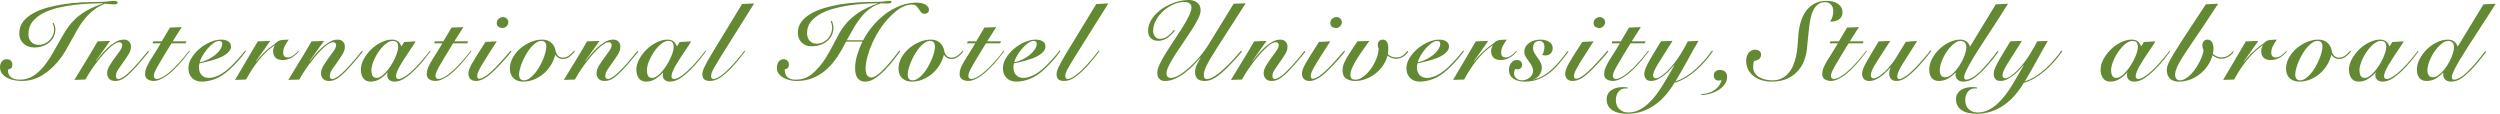 <?xml version="1.0" encoding="utf-8"?>
<!-- Generator: Adobe Illustrator 16.0.4, SVG Export Plug-In . SVG Version: 6.00 Build 0)  -->
<!DOCTYPE svg PUBLIC "-//W3C//DTD SVG 1.1//EN" "http://www.w3.org/Graphics/SVG/1.1/DTD/svg11.dtd">
<svg version="1.1" id="レイヤー_1" xmlns="http://www.w3.org/2000/svg" xmlns:xlink="http://www.w3.org/1999/xlink" x="0px"
	 y="0px" width="438px" height="20px" viewBox="0 0 438 20" enable-background="new 0 0 438 20" xml:space="preserve">
<g>
	<path fill="#648933" d="M9.394,4.006c0.076,0.154,0.146,0.327,0.21,0.518c0.063,0.19,0.096,0.396,0.096,0.612
		c0,0.499-0.102,0.946-0.307,1.343C9.188,6.876,8.917,7.211,8.579,7.485C8.241,7.76,7.847,7.969,7.399,8.108
		C6.952,8.25,6.486,8.319,6.001,8.319c-0.371,0-0.716-0.057-1.036-0.172C4.646,8.033,4.368,7.868,4.131,7.648
		c-0.236-0.216-0.422-0.48-0.555-0.786C3.441,6.557,3.375,6.211,3.375,5.828c0-0.779,0.223-1.458,0.671-2.033
		c0.446-0.575,1.04-1.066,1.782-1.476c0.74-0.408,1.584-0.741,2.53-0.996c0.945-0.256,1.918-0.458,2.915-0.604
		c0.997-0.147,1.977-0.246,2.942-0.297c0.965-0.05,1.831-0.077,2.598-0.077c0.869,0,1.555-0.032,2.06-0.095
		c0.505-0.064,0.892-0.097,1.161-0.097c0.141,0,0.271,0.026,0.392,0.076c0.122,0.053,0.184,0.128,0.184,0.23
		c0,0.117-0.068,0.195-0.203,0.24c-0.133,0.045-0.277,0.068-0.431,0.068c-0.038,0-0.117-0.004-0.24-0.01
		c-0.121-0.007-0.264-0.016-0.43-0.028c-0.167-0.014-0.333-0.026-0.5-0.04c-0.167-0.012-0.306-0.024-0.421-0.038
		c-0.806,0.333-1.495,0.731-2.071,1.198c-0.574,0.465-1.085,0.978-1.533,1.533c-0.448,0.556-0.848,1.142-1.199,1.754
		c-0.352,0.614-0.699,1.24-1.045,1.881c-0.344,0.638-0.705,1.277-1.082,1.916c-0.378,0.639-0.815,1.26-1.314,1.858
		c-0.83,0.999-1.772,1.812-2.828,2.445c-1.054,0.635-2.227,0.95-3.517,0.95c-0.371,0-0.776-0.039-1.218-0.115
		c-0.44-0.075-0.852-0.209-1.236-0.394c-0.384-0.185-0.702-0.435-0.958-0.747C0.129,12.618,0,12.226,0,11.751
		c0-0.356,0.103-0.677,0.307-0.96c0.206-0.278,0.498-0.42,0.882-0.42c0.293,0,0.53,0.086,0.709,0.259
		c0.179,0.173,0.269,0.399,0.269,0.68c0,0.256-0.058,0.452-0.172,0.585c-0.115,0.136-0.321,0.233-0.614,0.3
		c0,0.611,0.185,1.058,0.556,1.34c0.371,0.281,0.875,0.422,1.514,0.422c0.882,0,1.666-0.214,2.349-0.643
		c0.683-0.428,1.306-0.992,1.869-1.689c0.562-0.695,1.095-1.483,1.601-2.365c0.504-0.881,1.012-1.776,1.524-2.684
		c0.383-0.677,0.776-1.298,1.179-1.861c0.403-0.561,0.872-1.083,1.408-1.57c0.538-0.485,1.18-0.937,1.928-1.351
		c0.747-0.415,1.658-0.809,2.731-1.18V0.576c-0.574,0-1.297,0.015-2.167,0.046c-0.869,0.032-1.785,0.107-2.75,0.222
		c-0.965,0.114-1.934,0.283-2.904,0.508c-0.972,0.225-1.844,0.533-2.616,0.93c-0.773,0.396-1.403,0.895-1.89,1.494
		C5.228,4.376,4.984,5.112,4.984,5.981c0,0.576,0.163,1.033,0.489,1.371c0.326,0.34,0.77,0.508,1.333,0.508
		c0.332,0,0.658-0.068,0.977-0.201c0.32-0.135,0.604-0.323,0.854-0.565c0.25-0.243,0.45-0.531,0.604-0.862
		C9.394,5.898,9.47,5.535,9.47,5.137c0-0.19-0.026-0.38-0.076-0.563C9.343,4.387,9.278,4.211,9.202,4.046L9.394,4.006z"/>
	<path fill="#648933" d="M16.83,10.699c0.181-0.231,0.438-0.558,0.778-0.979c0.337-0.422,0.725-0.836,1.159-1.246
		c0.435-0.41,0.902-0.768,1.4-1.074c0.497-0.306,0.997-0.459,1.494-0.459c0.422,0,0.743,0.118,0.959,0.355
		c0.217,0.235,0.326,0.526,0.326,0.87c0,0.437-0.138,0.881-0.412,1.336c-0.275,0.452-0.578,0.904-0.911,1.359
		c-0.333,0.455-0.636,0.887-0.911,1.305c-0.275,0.414-0.413,0.801-0.413,1.159c0,0.151,0.039,0.276,0.116,0.374
		c0.076,0.097,0.204,0.145,0.384,0.145c0.178,0,0.475-0.137,0.891-0.414c0.416-0.274,0.975-0.781,1.678-1.523
		c0.549-0.587,1.054-1.16,1.514-1.715c0.46-0.556,0.805-0.974,1.036-1.256l0.192,0.095c-0.333,0.396-0.742,0.889-1.228,1.476
		c-0.485,0.587-1.002,1.169-1.553,1.746c-0.664,0.702-1.229,1.201-1.697,1.495c-0.466,0.294-0.948,0.441-1.446,0.441
		c-0.486,0-0.843-0.134-1.072-0.402c-0.231-0.271-0.347-0.577-0.347-0.922c0-0.434,0.137-0.88,0.412-1.343
		c0.276-0.459,0.579-0.907,0.911-1.35c0.332-0.44,0.635-0.86,0.911-1.255c0.273-0.396,0.412-0.742,0.412-1.035
		c0-0.142-0.046-0.256-0.134-0.346c-0.09-0.088-0.225-0.134-0.403-0.134c-0.256,0-0.556,0.119-0.9,0.355
		c-0.344,0.236-0.71,0.542-1.093,0.919C18.5,9.052,18.109,9.48,17.713,9.96c-0.395,0.478-0.77,0.959-1.121,1.438
		c-0.352,0.478-0.669,0.942-0.949,1.389c-0.282,0.446-0.504,0.832-0.671,1.148l-1.936,0.061c0.677-1.127,1.358-2.242,2.041-3.347
		c0.684-1.104,1.358-2.24,2.023-3.403l2.186-0.077l-2.493,3.49L16.83,10.699z"/>
	<path fill="#648933" d="M26.722,7.59l0.135-0.345h1.476l1.438-2.416l2.07-0.076L30.25,7.246h2.435L32.513,7.59H30.04
		c-0.576,0.947-1.061,1.743-1.458,2.388c-0.397,0.644-0.713,1.181-0.949,1.611c-0.238,0.428-0.41,0.767-0.518,1.024
		c-0.109,0.255-0.164,0.478-0.164,0.671c0,0.166,0.045,0.301,0.134,0.402c0.09,0.103,0.218,0.154,0.384,0.154
		c0.319,0,0.741-0.164,1.266-0.488c0.523-0.328,1.086-0.779,1.686-1.353c0.41-0.409,0.856-0.889,1.343-1.439
		c0.485-0.548,0.938-1.104,1.361-1.666l0.114,0.095c-0.293,0.384-0.664,0.852-1.111,1.401c-0.449,0.548-0.94,1.091-1.477,1.627
		c-0.295,0.295-0.598,0.573-0.911,0.836c-0.313,0.263-0.629,0.491-0.948,0.688c-0.32,0.199-0.633,0.355-0.94,0.469
		c-0.307,0.117-0.607,0.175-0.902,0.175c-0.409,0-0.766-0.095-1.073-0.28c-0.307-0.183-0.459-0.509-0.459-0.966
		c0-0.332,0.069-0.674,0.21-1.025c0.141-0.353,0.335-0.739,0.584-1.161c0.25-0.421,0.541-0.888,0.872-1.398
		c0.333-0.511,0.69-1.1,1.074-1.765H26.722z"/>
	<path fill="#648933" d="M43.094,8.97c-0.396,0.538-0.821,1.068-1.274,1.591c-0.455,0.524-0.994,1.074-1.621,1.651
		c-0.881,0.792-1.728,1.338-2.54,1.638c-0.812,0.302-1.575,0.45-2.291,0.45c-0.729,0-1.304-0.219-1.725-0.65
		c-0.423-0.436-0.633-0.999-0.633-1.69c0-0.61,0.185-1.218,0.556-1.819c0.371-0.6,0.837-1.138,1.399-1.61
		c0.563-0.472,1.178-0.856,1.851-1.15c0.671-0.293,1.306-0.44,1.906-0.44c0.551,0,0.978,0.105,1.285,0.316
		c0.308,0.21,0.461,0.508,0.461,0.891c0,0.308-0.105,0.588-0.318,0.843c-0.209,0.256-0.481,0.485-0.814,0.69
		c-0.333,0.204-0.706,0.383-1.121,0.538c-0.417,0.152-0.828,0.286-1.237,0.404c-0.41,0.114-0.793,0.21-1.151,0.284
		c-0.357,0.078-0.65,0.143-0.881,0.193c-0.064,0.255-0.096,0.485-0.096,0.69c0,0.551,0.154,0.997,0.46,1.34
		c0.308,0.345,0.734,0.521,1.285,0.521c0.535,0,1.127-0.162,1.772-0.481c0.646-0.317,1.294-0.787,1.947-1.399
		c0.498-0.473,0.977-0.967,1.437-1.486c0.461-0.517,0.863-0.999,1.207-1.445L43.094,8.97z M38.935,7.668
		c0-0.179-0.049-0.307-0.145-0.384c-0.095-0.077-0.22-0.116-0.374-0.116c-0.319,0-0.664,0.135-1.035,0.404
		c-0.37,0.268-0.719,0.598-1.045,0.986c-0.325,0.389-0.613,0.798-0.862,1.227c-0.25,0.429-0.413,0.805-0.488,1.121
		c0.523-0.1,1.021-0.271,1.494-0.506c0.474-0.237,0.893-0.506,1.258-0.805c0.364-0.301,0.655-0.621,0.871-0.959
		C38.825,8.297,38.935,7.975,38.935,7.668z"/>
	<path fill="#648933" d="M41.177,13.996c0.652-1.127,1.314-2.245,1.984-3.357c0.671-1.113,1.339-2.244,2.003-3.394l2.185-0.077
		l-2.529,3.568l0.038,0.038c0.485-0.601,0.917-1.083,1.293-1.449c0.378-0.363,0.707-0.661,0.987-0.891
		c0.281-0.229,0.519-0.406,0.71-0.526c0.191-0.122,0.331-0.228,0.421-0.318c0.139-0.14,0.271-0.251,0.393-0.334
		c0.121-0.083,0.264-0.148,0.432-0.191c0.165-0.047,0.367-0.075,0.603-0.087c0.236-0.013,0.534-0.026,0.892-0.039
		c-0.243,0.344-0.466,0.706-0.671,1.083C49.713,8.4,49.612,8.807,49.612,9.24c0,0.55,0.275,0.824,0.825,0.824
		c0.179,0,0.354-0.04,0.527-0.116c0.172-0.075,0.335-0.172,0.488-0.288c0.154-0.114,0.3-0.238,0.441-0.372s0.269-0.26,0.383-0.375
		l0.077,0.097c-0.357,0.447-0.78,0.811-1.265,1.091c-0.486,0.282-1.015,0.421-1.591,0.421c-0.512,0-0.915-0.131-1.208-0.399
		c-0.293-0.271-0.439-0.666-0.439-1.19c0-0.332,0.096-0.645,0.287-0.939l-0.038-0.039c-0.538,0.359-1.049,0.773-1.535,1.246
		c-0.485,0.474-0.936,0.972-1.351,1.498c-0.415,0.523-0.798,1.063-1.151,1.619c-0.351,0.555-0.667,1.095-0.948,1.618L41.177,13.996z
		"/>
	<path fill="#648933" d="M54.309,10.699c0.179-0.231,0.438-0.558,0.776-0.979c0.339-0.422,0.726-0.836,1.158-1.246
		c0.435-0.41,0.902-0.768,1.401-1.074c0.498-0.306,0.997-0.459,1.495-0.459c0.421,0,0.74,0.118,0.958,0.355
		c0.218,0.235,0.326,0.526,0.326,0.87c0,0.437-0.137,0.881-0.412,1.336c-0.276,0.452-0.579,0.904-0.911,1.359
		c-0.333,0.455-0.636,0.887-0.912,1.305c-0.273,0.414-0.411,0.801-0.411,1.159c0,0.151,0.038,0.276,0.114,0.374
		c0.077,0.097,0.205,0.145,0.384,0.145c0.179,0,0.475-0.137,0.891-0.414c0.415-0.274,0.974-0.781,1.677-1.523
		c0.549-0.587,1.054-1.16,1.516-1.715c0.459-0.556,0.805-0.974,1.034-1.256l0.191,0.095c-0.332,0.396-0.742,0.889-1.226,1.476
		c-0.486,0.587-1.004,1.169-1.554,1.746c-0.665,0.702-1.23,1.201-1.697,1.495c-0.466,0.294-0.947,0.441-1.447,0.441
		c-0.485,0-0.844-0.134-1.073-0.402c-0.231-0.271-0.347-0.577-0.347-0.922c0-0.434,0.139-0.88,0.414-1.343
		c0.274-0.459,0.578-0.907,0.91-1.35c0.332-0.44,0.636-0.86,0.911-1.255c0.274-0.396,0.413-0.742,0.413-1.035
		c0-0.142-0.045-0.256-0.135-0.346c-0.09-0.088-0.224-0.134-0.402-0.134c-0.256,0-0.557,0.119-0.901,0.355
		c-0.345,0.236-0.709,0.542-1.093,0.919c-0.382,0.378-0.773,0.807-1.168,1.287c-0.397,0.478-0.771,0.959-1.123,1.438
		c-0.351,0.478-0.666,0.942-0.948,1.389c-0.283,0.446-0.505,0.832-0.671,1.148l-1.937,0.061c0.678-1.127,1.358-2.242,2.042-3.347
		c0.683-1.104,1.356-2.24,2.021-3.403l2.186-0.077l-2.491,3.49L54.309,10.699z"/>
	<path fill="#648933" d="M70.812,7.361l1.995-0.116c-0.115,0.232-0.281,0.509-0.499,0.835c-0.217,0.324-0.454,0.675-0.708,1.052
		c-0.256,0.378-0.514,0.769-0.777,1.171c-0.262,0.401-0.502,0.792-0.718,1.17c-0.219,0.376-0.394,0.728-0.528,1.056
		c-0.134,0.324-0.2,0.6-0.2,0.831c0,0.32,0.159,0.48,0.479,0.48c0.307,0,0.722-0.18,1.246-0.539c0.523-0.356,1.074-0.83,1.648-1.417
		c0.243-0.243,0.489-0.506,0.738-0.786c0.25-0.28,0.49-0.56,0.717-0.834c0.232-0.274,0.442-0.531,0.634-0.765
		c0.191-0.237,0.345-0.435,0.458-0.586l0.137,0.076c-0.334,0.447-0.717,0.942-1.152,1.486c-0.435,0.541-0.958,1.119-1.571,1.736
		c-0.613,0.611-1.217,1.111-1.811,1.504c-0.595,0.387-1.186,0.584-1.774,0.584c-0.41,0-0.725-0.104-0.95-0.316
		c-0.224-0.21-0.335-0.471-0.335-0.777c0-0.099,0.005-0.197,0.02-0.287c0.012-0.089,0.032-0.159,0.057-0.209H67.88
		c-0.397,0.447-0.843,0.823-1.341,1.131c-0.498,0.306-1.036,0.459-1.61,0.459c-0.307,0-0.569-0.059-0.786-0.172
		c-0.218-0.117-0.394-0.272-0.527-0.47c-0.135-0.198-0.233-0.423-0.297-0.672c-0.064-0.25-0.096-0.509-0.096-0.774
		c0-0.628,0.173-1.252,0.518-1.88c0.345-0.626,0.779-1.191,1.303-1.696c0.526-0.505,1.108-0.913,1.754-1.227
		c0.645-0.314,1.263-0.47,1.852-0.47c0.444,0,0.796,0.095,1.053,0.287c0.255,0.191,0.467,0.491,0.632,0.901L70.812,7.361z
		 M65.062,12.269c0,0.372,0.061,0.694,0.184,0.968c0.12,0.273,0.38,0.414,0.776,0.414c0.269-0.013,0.549-0.126,0.843-0.337
		c0.295-0.211,0.578-0.475,0.854-0.796c0.275-0.317,0.536-0.675,0.786-1.064c0.249-0.389,0.467-0.783,0.652-1.176
		c0.185-0.396,0.332-0.771,0.441-1.123c0.108-0.352,0.162-0.649,0.162-0.892c0-0.345-0.064-0.614-0.192-0.805
		C69.44,7.266,69.19,7.168,68.82,7.168c-0.294,0-0.591,0.091-0.891,0.27c-0.3,0.179-0.589,0.416-0.863,0.708
		c-0.274,0.294-0.536,0.623-0.787,0.986c-0.248,0.367-0.462,0.74-0.642,1.122c-0.178,0.384-0.319,0.751-0.421,1.104
		C65.114,11.71,65.062,12.014,65.062,12.269z"/>
	<path fill="#648933" d="M76.066,7.59L76.2,7.246h1.477l1.437-2.416l2.071-0.076l-1.592,2.492h2.435L81.855,7.59h-2.472
		c-0.576,0.947-1.062,1.743-1.457,2.388c-0.397,0.644-0.714,1.181-0.951,1.611c-0.236,0.428-0.408,0.767-0.516,1.024
		c-0.109,0.255-0.164,0.478-0.164,0.671c0,0.166,0.044,0.301,0.134,0.402c0.091,0.103,0.217,0.154,0.383,0.154
		c0.32,0,0.741-0.164,1.266-0.488c0.524-0.328,1.086-0.779,1.686-1.353c0.411-0.409,0.857-0.889,1.343-1.439
		c0.487-0.548,0.94-1.104,1.362-1.666l0.114,0.095c-0.293,0.384-0.663,0.852-1.111,1.401c-0.448,0.548-0.94,1.091-1.476,1.627
		c-0.295,0.295-0.6,0.573-0.911,0.836s-0.63,0.491-0.948,0.688c-0.321,0.199-0.633,0.355-0.938,0.469
		c-0.308,0.117-0.608,0.175-0.902,0.175c-0.41,0-0.768-0.095-1.074-0.28c-0.307-0.183-0.46-0.509-0.46-0.966
		c0-0.332,0.072-0.674,0.211-1.025c0.141-0.353,0.335-0.739,0.584-1.161c0.25-0.421,0.54-0.888,0.873-1.398
		c0.332-0.511,0.691-1.1,1.073-1.765H76.066z"/>
	<path fill="#648933" d="M87.031,7.246C86.429,8.191,85.915,9,85.479,9.672c-0.434,0.67-0.791,1.244-1.064,1.715
		c-0.274,0.474-0.478,0.859-0.613,1.159c-0.135,0.301-0.202,0.546-0.202,0.739c0,0.152,0.03,0.277,0.086,0.374
		c0.059,0.094,0.144,0.143,0.259,0.143c0.256,0,0.618-0.146,1.084-0.44c0.465-0.293,1.05-0.8,1.754-1.515
		c0.28-0.293,0.555-0.584,0.824-0.872c0.269-0.289,0.52-0.566,0.756-0.834c0.237-0.267,0.449-0.512,0.634-0.728
		c0.185-0.217,0.335-0.39,0.449-0.517l0.174,0.115c-0.153,0.204-0.342,0.437-0.565,0.699s-0.462,0.536-0.719,0.825
		c-0.255,0.287-0.518,0.571-0.787,0.852c-0.267,0.281-0.529,0.549-0.784,0.808c-0.743,0.739-1.378,1.257-1.908,1.551
		c-0.531,0.294-1.02,0.441-1.466,0.441c-0.421,0-0.748-0.115-0.977-0.345c-0.232-0.231-0.345-0.531-0.345-0.901
		c0-0.255,0.046-0.52,0.143-0.796c0.095-0.276,0.259-0.617,0.488-1.026c0.231-0.407,0.537-0.917,0.919-1.523
		c0.386-0.607,0.863-1.358,1.438-2.253L87.031,7.246z M88.144,2.99c0.242,0,0.456,0.09,0.642,0.268
		c0.185,0.18,0.278,0.392,0.278,0.634c0,0.254-0.102,0.488-0.307,0.699c-0.204,0.211-0.436,0.316-0.691,0.316
		c-0.281,0-0.525-0.073-0.729-0.219c-0.204-0.147-0.307-0.369-0.307-0.664c0-0.292,0.112-0.539,0.335-0.736
		C87.589,3.089,87.849,2.99,88.144,2.99z"/>
	<path fill="#648933" d="M100.7,9.028c-0.255,0.333-0.56,0.632-0.911,0.901c-0.352,0.269-0.738,0.403-1.158,0.403
		c-0.295,0-0.551-0.063-0.769-0.192c-0.217-0.127-0.415-0.305-0.594-0.537c-0.152,0.64-0.406,1.244-0.757,1.813
		c-0.352,0.569-0.778,1.065-1.276,1.495c-0.499,0.426-1.054,0.766-1.667,1.014c-0.616,0.25-1.252,0.375-1.917,0.375
		c-0.704,0-1.266-0.203-1.687-0.604c-0.422-0.401-0.633-0.956-0.633-1.657c0-0.679,0.171-1.328,0.519-1.948
		c0.345-0.619,0.792-1.161,1.342-1.628c0.549-0.467,1.156-0.836,1.82-1.112c0.664-0.275,1.315-0.412,1.956-0.412
		c0.69,0,1.233,0.186,1.628,0.555c0.398,0.373,0.64,0.819,0.729,1.343c0.064,0.383,0.209,0.688,0.432,0.919
		c0.224,0.229,0.514,0.345,0.873,0.345c0.344,0,0.669-0.101,0.976-0.305c0.306-0.206,0.634-0.513,0.979-0.919L100.7,9.028z
		 M91.785,14.071c0.319,0,0.639-0.109,0.958-0.326c0.32-0.216,0.626-0.499,0.922-0.845c0.293-0.345,0.564-0.732,0.814-1.168
		c0.249-0.436,0.466-0.87,0.652-1.305c0.185-0.435,0.328-0.849,0.43-1.245c0.102-0.396,0.153-0.728,0.153-0.997
		c0-0.318-0.067-0.569-0.202-0.748c-0.133-0.179-0.348-0.27-0.642-0.27c-0.319,0-0.639,0.109-0.958,0.327
		c-0.319,0.217-0.626,0.499-0.919,0.843c-0.295,0.345-0.566,0.735-0.815,1.17c-0.25,0.434-0.468,0.869-0.653,1.303
		c-0.184,0.435-0.329,0.849-0.431,1.246c-0.102,0.396-0.153,0.729-0.153,0.995c0,0.321,0.067,0.571,0.202,0.749
		C91.278,13.981,91.49,14.071,91.785,14.071z"/>
	<path fill="#648933" d="M102.577,10.699c0.179-0.231,0.438-0.558,0.777-0.979c0.339-0.422,0.726-0.836,1.159-1.246
		c0.436-0.41,0.901-0.768,1.4-1.074c0.498-0.306,0.998-0.459,1.496-0.459c0.421,0,0.741,0.118,0.957,0.355
		c0.218,0.235,0.327,0.526,0.327,0.87c0,0.437-0.137,0.881-0.413,1.336c-0.274,0.452-0.578,0.904-0.911,1.359
		c-0.331,0.455-0.635,0.887-0.909,1.305c-0.277,0.414-0.413,0.801-0.413,1.159c0,0.151,0.04,0.276,0.117,0.374
		c0.076,0.097,0.202,0.145,0.382,0.145c0.178,0,0.475-0.137,0.891-0.414c0.416-0.274,0.975-0.781,1.678-1.523
		c0.551-0.587,1.055-1.16,1.515-1.715c0.46-0.556,0.805-0.974,1.035-1.256l0.192,0.095c-0.333,0.396-0.743,0.889-1.228,1.476
		c-0.485,0.587-1.004,1.169-1.553,1.746c-0.665,0.702-1.231,1.201-1.698,1.495c-0.464,0.294-0.948,0.441-1.446,0.441
		c-0.487,0-0.844-0.134-1.074-0.402c-0.229-0.271-0.346-0.577-0.346-0.922c0-0.434,0.138-0.88,0.414-1.343
		c0.274-0.459,0.578-0.907,0.91-1.35c0.333-0.44,0.636-0.86,0.91-1.255c0.274-0.396,0.413-0.742,0.413-1.035
		c0-0.142-0.045-0.256-0.134-0.346c-0.09-0.088-0.223-0.134-0.402-0.134c-0.257,0-0.556,0.119-0.9,0.355
		c-0.346,0.236-0.71,0.542-1.093,0.919c-0.384,0.378-0.774,0.807-1.168,1.287c-0.398,0.478-0.773,0.959-1.122,1.438
		c-0.353,0.478-0.669,0.942-0.95,1.389s-0.505,0.832-0.671,1.148l-1.937,0.061c0.677-1.127,1.359-2.242,2.042-3.347
		c0.683-1.104,1.357-2.24,2.022-3.403l2.185-0.077l-2.493,3.49L102.577,10.699z"/>
	<path fill="#648933" d="M119.083,7.361l1.993-0.116c-0.115,0.232-0.28,0.509-0.497,0.835c-0.218,0.324-0.455,0.675-0.71,1.052
		c-0.255,0.378-0.515,0.769-0.777,1.171c-0.261,0.401-0.501,0.792-0.718,1.17c-0.218,0.376-0.394,0.728-0.528,1.056
		c-0.134,0.324-0.2,0.6-0.2,0.831c0,0.32,0.16,0.48,0.478,0.48c0.307,0,0.724-0.18,1.247-0.539c0.523-0.356,1.074-0.83,1.648-1.417
		c0.243-0.243,0.489-0.506,0.738-0.786c0.25-0.28,0.488-0.56,0.72-0.834c0.229-0.274,0.439-0.531,0.631-0.765
		c0.191-0.237,0.344-0.435,0.46-0.586l0.132,0.076c-0.331,0.447-0.714,0.942-1.148,1.486c-0.433,0.541-0.959,1.119-1.572,1.736
		c-0.613,0.611-1.216,1.111-1.811,1.504c-0.596,0.387-1.187,0.584-1.774,0.584c-0.407,0-0.725-0.104-0.95-0.316
		c-0.222-0.21-0.333-0.471-0.333-0.777c0-0.099,0.006-0.197,0.02-0.287c0.013-0.089,0.032-0.159,0.056-0.209h-0.038
		c-0.395,0.447-0.842,0.823-1.341,1.131c-0.5,0.306-1.036,0.459-1.611,0.459c-0.307,0-0.569-0.059-0.787-0.172
		c-0.216-0.117-0.391-0.272-0.526-0.47c-0.133-0.198-0.232-0.423-0.296-0.672c-0.063-0.25-0.095-0.509-0.095-0.774
		c0-0.628,0.172-1.252,0.517-1.88c0.344-0.626,0.779-1.191,1.303-1.696c0.523-0.505,1.109-0.913,1.753-1.227
		c0.646-0.314,1.262-0.47,1.851-0.47c0.448,0,0.799,0.095,1.053,0.287c0.256,0.191,0.467,0.491,0.633,0.901L119.083,7.361z
		 M113.33,12.269c0,0.372,0.063,0.694,0.184,0.968c0.121,0.273,0.38,0.414,0.777,0.414c0.269-0.013,0.549-0.126,0.843-0.337
		c0.295-0.211,0.579-0.475,0.853-0.796c0.276-0.317,0.537-0.675,0.788-1.064c0.249-0.389,0.464-0.783,0.651-1.176
		c0.185-0.396,0.331-0.771,0.441-1.123c0.107-0.352,0.162-0.649,0.162-0.892c0-0.345-0.064-0.614-0.191-0.805
		c-0.128-0.191-0.378-0.289-0.749-0.289c-0.294,0-0.591,0.091-0.892,0.27c-0.3,0.179-0.588,0.416-0.862,0.708
		c-0.275,0.294-0.537,0.623-0.787,0.986c-0.248,0.367-0.464,0.74-0.641,1.122c-0.181,0.384-0.32,0.751-0.423,1.104
		C113.383,11.71,113.33,12.014,113.33,12.269z"/>
	<path fill="#648933" d="M132.137,0.594l-5.924,9.43c-0.497,0.808-0.894,1.476-1.189,2.006c-0.293,0.53-0.44,0.961-0.44,1.293
		c0,0.346,0.141,0.519,0.422,0.519c0.269,0,0.633-0.146,1.092-0.444c0.46-0.289,0.952-0.701,1.476-1.225
		c0.486-0.484,0.967-1.003,1.439-1.551c0.471-0.552,0.933-1.12,1.379-1.708l0.172,0.056c-0.154,0.205-0.328,0.437-0.526,0.69
		c-0.2,0.256-0.408,0.515-0.624,0.778c-0.217,0.261-0.438,0.523-0.663,0.785c-0.223,0.261-0.443,0.502-0.661,0.719
		c-0.741,0.754-1.396,1.317-1.964,1.688c-0.569,0.368-1.159,0.556-1.773,0.556c-0.869,0-1.302-0.385-1.302-1.15
		c0-0.357,0.13-0.81,0.392-1.352c0.261-0.544,0.668-1.276,1.218-2.196l5.348-8.779L132.137,0.594z"/>
	<path fill="#648933" d="M151.23,7.054c0.459-0.895,1.029-1.741,1.706-2.541c0.677-0.798,1.422-1.498,2.233-2.099
		c0.812-0.6,1.678-1.077,2.599-1.428c0.919-0.351,1.851-0.527,2.801-0.527c0.228,0,0.474,0.023,0.736,0.067
		c0.263,0.045,0.498,0.119,0.709,0.222c0.211,0.101,0.388,0.232,0.527,0.392c0.142,0.16,0.212,0.355,0.212,0.585
		c0,0.229-0.081,0.402-0.24,0.517c-0.16,0.115-0.348,0.172-0.565,0.172c-0.23,0-0.415-0.082-0.556-0.247
		c-0.14-0.167-0.278-0.353-0.413-0.556c-0.134-0.206-0.284-0.389-0.45-0.557c-0.167-0.166-0.396-0.249-0.69-0.249
		c-0.473,0-0.917,0.083-1.333,0.249c-0.416,0.168-0.797,0.374-1.148,0.623c-0.354,0.25-0.677,0.518-0.977,0.805
		c-0.3,0.288-0.573,0.56-0.816,0.814c-0.474,0.511-0.944,1.124-1.419,1.84c-0.472,0.716-0.891,1.473-1.255,2.273
		c-0.364,0.797-0.662,1.603-0.892,2.415s-0.345,1.576-0.345,2.29c0,0.168,0.016,0.336,0.049,0.51
		c0.031,0.172,0.085,0.328,0.16,0.468c0.078,0.142,0.18,0.256,0.309,0.346c0.128,0.092,0.287,0.136,0.479,0.136
		c0.241,0,0.511-0.095,0.805-0.277c0.294-0.186,0.6-0.431,0.921-0.73c0.32-0.299,0.643-0.63,0.968-0.985
		c0.325-0.358,0.631-0.716,0.912-1.065c0.279-0.351,0.535-0.673,0.767-0.968c0.228-0.292,0.409-0.523,0.537-0.691l0.171,0.135
		c-0.318,0.411-0.712,0.917-1.179,1.524s-0.977,1.191-1.524,1.754c-0.549,0.562-1.119,1.042-1.706,1.438
		c-0.588,0.395-1.164,0.594-1.726,0.594c-0.345,0-0.632-0.063-0.862-0.19c-0.231-0.129-0.414-0.298-0.546-0.511
		c-0.135-0.209-0.232-0.451-0.288-0.728c-0.057-0.275-0.087-0.564-0.087-0.871c0-0.806,0.129-1.62,0.384-2.443
		c0.256-0.825,0.556-1.583,0.9-2.273h-2.855c-0.46,0.921-0.966,1.794-1.514,2.627c-0.55,0.831-1.17,1.563-1.86,2.194
		c-0.69,0.632-1.473,1.138-2.35,1.515c-0.874,0.377-1.875,0.566-2.999,0.566c-0.321,0-0.677-0.043-1.074-0.126
		c-0.396-0.082-0.771-0.215-1.12-0.401c-0.352-0.186-0.643-0.423-0.873-0.711c-0.231-0.288-0.344-0.635-0.344-1.044
		c0-0.179,0.02-0.36,0.064-0.546c0.044-0.187,0.116-0.353,0.211-0.499c0.095-0.147,0.217-0.265,0.366-0.355
		c0.146-0.088,0.326-0.134,0.543-0.134c0.257,0,0.474,0.086,0.652,0.259c0.179,0.173,0.27,0.386,0.27,0.642
		c0,0.536-0.243,0.824-0.729,0.864c0,0.625,0.155,1.087,0.469,1.378c0.312,0.296,0.769,0.442,1.371,0.442
		c0.716,0,1.339-0.11,1.868-0.336c0.532-0.224,1.059-0.6,1.582-1.121c0.755-0.754,1.364-1.503,1.83-2.253
		c0.468-0.745,0.89-1.485,1.266-2.213c0.377-0.729,0.754-1.438,1.132-2.129c0.376-0.69,0.845-1.347,1.409-1.974
		c0.562-0.627,1.269-1.22,2.118-1.783c0.85-0.562,1.933-1.074,3.25-1.534V0.576c-0.716,0-1.517,0.028-2.407,0.083
		c-0.889,0.059-1.791,0.158-2.713,0.299c-0.92,0.141-1.814,0.332-2.682,0.575c-0.869,0.244-1.643,0.559-2.32,0.949
		c-0.678,0.391-1.224,0.853-1.639,1.391c-0.417,0.536-0.623,1.175-0.623,1.916c0,0.538,0.146,0.982,0.441,1.333
		c0.292,0.351,0.702,0.526,1.225,0.526c0.372,0,0.72-0.07,1.046-0.21c0.326-0.141,0.613-0.34,0.862-0.593
		c0.25-0.257,0.448-0.558,0.593-0.902c0.147-0.344,0.221-0.723,0.221-1.131c0-0.205-0.024-0.406-0.076-0.603
		c-0.052-0.198-0.109-0.368-0.172-0.51l0.19-0.038c0.078,0.141,0.144,0.321,0.202,0.536c0.058,0.218,0.086,0.423,0.086,0.614
		c0,0.551-0.109,1.029-0.326,1.438c-0.218,0.41-0.502,0.751-0.853,1.027c-0.353,0.273-0.757,0.481-1.218,0.623
		c-0.461,0.139-0.938,0.209-1.438,0.209c-0.702,0-1.277-0.217-1.726-0.651c-0.445-0.435-0.67-1.009-0.67-1.727
		c0-0.714,0.202-1.347,0.604-1.896c0.403-0.549,0.944-1.021,1.63-1.419c0.683-0.396,1.467-0.727,2.347-0.997
		c0.883-0.268,1.804-0.481,2.761-0.642c0.959-0.159,1.922-0.272,2.887-0.336c0.962-0.064,1.861-0.096,2.692-0.096
		c0.537,0,0.979-0.009,1.323-0.028c0.345-0.02,0.633-0.042,0.861-0.066c0.231-0.026,0.419-0.05,0.566-0.068
		c0.147-0.019,0.285-0.028,0.413-0.028c0.104,0,0.181,0.02,0.24,0.059c0.057,0.038,0.086,0.077,0.086,0.115
		c0,0.101-0.061,0.176-0.181,0.219c-0.124,0.045-0.395,0.067-0.817,0.067c-0.14,0-0.271-0.006-0.394-0.019
		c-0.12-0.013-0.258-0.018-0.411-0.018c-0.78,0.216-1.462,0.548-2.049,0.997c-0.589,0.445-1.114,0.961-1.575,1.542
		c-0.459,0.582-0.881,1.214-1.265,1.897c-0.382,0.684-0.767,1.364-1.15,2.042H151.23z"/>
	<path fill="#648933" d="M168.789,9.028c-0.254,0.333-0.558,0.632-0.909,0.901c-0.352,0.269-0.738,0.403-1.16,0.403
		c-0.294,0-0.55-0.063-0.766-0.192c-0.218-0.127-0.416-0.305-0.595-0.537c-0.153,0.64-0.405,1.244-0.758,1.813
		c-0.352,0.569-0.776,1.065-1.274,1.495c-0.498,0.426-1.055,0.766-1.669,1.014c-0.613,0.25-1.252,0.375-1.916,0.375
		c-0.702,0-1.265-0.203-1.687-0.604c-0.422-0.401-0.635-0.956-0.635-1.657c0-0.679,0.174-1.328,0.518-1.948
		c0.348-0.619,0.792-1.161,1.343-1.628c0.551-0.467,1.156-0.836,1.821-1.112c0.665-0.275,1.317-0.412,1.955-0.412
		c0.69,0,1.234,0.186,1.631,0.555c0.395,0.373,0.639,0.819,0.729,1.343c0.062,0.383,0.206,0.688,0.429,0.919
		c0.224,0.229,0.517,0.345,0.873,0.345c0.345,0,0.669-0.101,0.976-0.305c0.308-0.206,0.634-0.513,0.98-0.919L168.789,9.028z
		 M159.875,14.071c0.32,0,0.638-0.109,0.959-0.326c0.319-0.216,0.625-0.499,0.92-0.845c0.293-0.345,0.566-0.732,0.815-1.168
		c0.25-0.436,0.466-0.87,0.651-1.305c0.186-0.435,0.33-0.849,0.432-1.245c0.102-0.396,0.154-0.728,0.154-0.997
		c0-0.318-0.068-0.569-0.202-0.748c-0.133-0.179-0.348-0.27-0.642-0.27c-0.319,0-0.638,0.109-0.958,0.327
		c-0.321,0.217-0.625,0.499-0.921,0.843c-0.293,0.345-0.565,0.735-0.814,1.17c-0.249,0.434-0.466,0.869-0.65,1.303
		c-0.187,0.435-0.331,0.849-0.432,1.246c-0.103,0.396-0.155,0.729-0.155,0.995c0,0.321,0.069,0.571,0.203,0.749
		C159.368,13.981,159.582,14.071,159.875,14.071z"/>
	<path fill="#648933" d="M169.422,7.59l0.135-0.345h1.475l1.438-2.416l2.069-0.076l-1.588,2.492h2.433l-0.172,0.345h-2.474
		c-0.574,0.947-1.06,1.743-1.457,2.388c-0.395,0.644-0.712,1.181-0.948,1.611c-0.237,0.428-0.41,0.767-0.519,1.024
		c-0.106,0.255-0.161,0.478-0.161,0.671c0,0.166,0.044,0.301,0.133,0.402c0.09,0.103,0.219,0.154,0.384,0.154
		c0.32,0,0.742-0.164,1.266-0.488c0.524-0.328,1.086-0.779,1.686-1.353c0.409-0.409,0.857-0.889,1.345-1.439
		c0.484-0.548,0.938-1.104,1.359-1.666l0.114,0.095c-0.295,0.384-0.665,0.852-1.112,1.401c-0.447,0.548-0.939,1.091-1.476,1.627
		c-0.296,0.295-0.597,0.573-0.911,0.836c-0.313,0.263-0.628,0.491-0.95,0.688c-0.318,0.199-0.631,0.355-0.938,0.469
		c-0.307,0.117-0.607,0.175-0.9,0.175c-0.41,0-0.767-0.095-1.074-0.28c-0.307-0.183-0.458-0.509-0.458-0.966
		c0-0.332,0.068-0.674,0.209-1.025c0.141-0.353,0.335-0.739,0.584-1.161c0.25-0.421,0.54-0.888,0.872-1.398
		c0.333-0.511,0.691-1.1,1.074-1.765H169.422z"/>
	<path fill="#648933" d="M185.793,8.97c-0.396,0.538-0.821,1.068-1.274,1.591c-0.454,0.524-0.994,1.074-1.619,1.651
		c-0.882,0.792-1.729,1.338-2.541,1.638c-0.811,0.302-1.576,0.45-2.29,0.45c-0.728,0-1.305-0.219-1.726-0.65
		c-0.42-0.436-0.633-0.999-0.633-1.69c0-0.61,0.185-1.218,0.557-1.819c0.371-0.6,0.836-1.138,1.399-1.61
		c0.562-0.472,1.179-0.856,1.851-1.15c0.668-0.293,1.306-0.44,1.906-0.44c0.55,0,0.977,0.105,1.284,0.316
		c0.306,0.21,0.46,0.508,0.46,0.891c0,0.308-0.107,0.588-0.317,0.843c-0.209,0.256-0.482,0.485-0.814,0.69
		c-0.332,0.204-0.706,0.383-1.12,0.538c-0.417,0.152-0.829,0.286-1.237,0.404c-0.41,0.114-0.794,0.21-1.151,0.284
		c-0.359,0.078-0.652,0.143-0.882,0.193c-0.064,0.255-0.095,0.485-0.095,0.69c0,0.551,0.154,0.997,0.458,1.34
		c0.308,0.345,0.736,0.521,1.285,0.521c0.537,0,1.126-0.162,1.774-0.481c0.645-0.317,1.293-0.787,1.944-1.399
		c0.499-0.473,0.979-0.967,1.438-1.486c0.46-0.517,0.863-0.999,1.207-1.445L185.793,8.97z M181.634,7.668
		c0-0.179-0.047-0.307-0.143-0.384c-0.098-0.077-0.223-0.116-0.375-0.116c-0.32,0-0.665,0.135-1.035,0.404
		c-0.371,0.268-0.719,0.598-1.046,0.986c-0.324,0.389-0.612,0.798-0.862,1.227c-0.25,0.429-0.413,0.805-0.488,1.121
		c0.524-0.1,1.023-0.271,1.495-0.506c0.475-0.237,0.891-0.506,1.255-0.805c0.365-0.301,0.654-0.621,0.874-0.959
		C181.526,8.297,181.634,7.975,181.634,7.668z"/>
	<path fill="#648933" d="M194.19,0.594l-5.923,9.43c-0.498,0.808-0.895,1.476-1.188,2.006c-0.294,0.53-0.44,0.961-0.44,1.293
		c0,0.346,0.139,0.519,0.421,0.519c0.269,0,0.631-0.146,1.092-0.444c0.462-0.289,0.954-0.701,1.478-1.225
		c0.486-0.484,0.964-1.003,1.437-1.551c0.474-0.552,0.934-1.12,1.381-1.708l0.173,0.056c-0.153,0.205-0.33,0.437-0.528,0.69
		c-0.196,0.256-0.406,0.515-0.624,0.778c-0.216,0.261-0.438,0.523-0.661,0.785c-0.223,0.261-0.445,0.502-0.661,0.719
		c-0.741,0.754-1.396,1.317-1.964,1.688c-0.57,0.368-1.16,0.556-1.774,0.556c-0.869,0-1.304-0.385-1.304-1.15
		c0-0.357,0.131-0.81,0.394-1.352c0.261-0.544,0.668-1.276,1.216-2.196l5.349-8.779L194.19,0.594z"/>
	<path fill="#648933" d="M218.248,0.576l-4.986,7.743c-0.432,0.691-0.804,1.289-1.11,1.794s-0.55,0.941-0.728,1.312
		c-0.181,0.37-0.31,0.693-0.395,0.967c-0.084,0.276-0.125,0.528-0.125,0.761c0,0.216,0.041,0.387,0.125,0.507
		c0.085,0.121,0.221,0.183,0.412,0.183c0.384,0,0.827-0.157,1.325-0.472c0.496-0.313,1.017-0.712,1.551-1.197
		c0.539-0.484,1.074-1.02,1.609-1.6c0.539-0.582,1.036-1.141,1.497-1.677l0.172,0.133c-0.115,0.141-0.271,0.327-0.471,0.556
		c-0.197,0.229-0.414,0.476-0.65,0.738c-0.237,0.262-0.48,0.529-0.738,0.795c-0.255,0.269-0.498,0.518-0.728,0.747
		c-0.769,0.755-1.458,1.331-2.071,1.727c-0.613,0.396-1.233,0.595-1.861,0.595c-0.639,0-1.083-0.144-1.332-0.434
		c-0.248-0.284-0.372-0.645-0.372-1.08c0-0.437,0.1-0.874,0.306-1.314c0.204-0.438,0.422-0.841,0.653-1.198l-0.041-0.037
		c-0.393,0.471-0.836,0.951-1.321,1.437c-0.486,0.484-0.993,0.922-1.525,1.312c-0.529,0.392-1.075,0.707-1.638,0.948
		c-0.562,0.245-1.124,0.366-1.688,0.366c-0.458,0-0.801-0.13-1.024-0.385c-0.223-0.255-0.337-0.605-0.337-1.056
		c0-0.405,0.149-0.922,0.441-1.542c0.295-0.619,0.664-1.287,1.114-2.003c0.447-0.715,0.924-1.454,1.437-2.215
		c0.512-0.758,0.992-1.498,1.439-2.214c0.445-0.713,0.815-1.375,1.11-1.982c0.294-0.608,0.441-1.109,0.441-1.505
		c0-0.294-0.112-0.524-0.337-0.691c-0.222-0.167-0.526-0.25-0.91-0.25c-0.611,0-1.245,0.144-1.896,0.432
		c-0.652,0.288-1.242,0.665-1.765,1.131c-0.525,0.467-0.957,1.006-1.294,1.621c-0.339,0.613-0.509,1.244-0.509,1.898
		c0,0.345,0.104,0.66,0.309,0.947c0.203,0.288,0.491,0.432,0.861,0.432c0.511,0,0.973-0.156,1.381-0.468
		c0.409-0.314,0.78-0.682,1.111-1.104l0.154,0.116c-0.37,0.485-0.798,0.909-1.284,1.266c-0.486,0.358-1.042,0.536-1.668,0.536
		c-0.536,0-0.962-0.155-1.274-0.469c-0.315-0.313-0.472-0.738-0.472-1.274c0-0.742,0.223-1.439,0.663-2.091s1.006-1.223,1.697-1.716
		c0.689-0.491,1.46-0.881,2.309-1.169C206.667,0.145,207.493,0,208.299,0c0.575,0,1.061,0.153,1.457,0.459
		c0.396,0.308,0.594,0.768,0.594,1.38c0,0.384-0.146,0.87-0.44,1.457c-0.294,0.587-0.664,1.229-1.111,1.925
		c-0.449,0.699-0.928,1.417-1.439,2.159s-0.989,1.458-1.439,2.146c-0.445,0.692-0.815,1.331-1.112,1.918
		c-0.292,0.588-0.439,1.065-0.439,1.438c0,0.256,0.07,0.446,0.211,0.575c0.139,0.129,0.333,0.193,0.575,0.193
		c0.42,0,0.926-0.181,1.515-0.537c0.586-0.358,1.188-0.821,1.801-1.381c0.614-0.562,1.205-1.185,1.774-1.871
		c0.568-0.683,1.052-1.344,1.446-1.982l4.447-7.228L218.248,0.576z"/>
	<path fill="#648933" d="M219.455,10.699c0.181-0.231,0.438-0.558,0.777-0.979c0.336-0.422,0.727-0.836,1.159-1.246
		c0.434-0.41,0.9-0.768,1.398-1.074c0.5-0.306,0.998-0.459,1.496-0.459c0.422,0,0.74,0.118,0.959,0.355
		c0.217,0.235,0.328,0.526,0.328,0.87c0,0.437-0.139,0.881-0.414,1.336c-0.275,0.452-0.578,0.904-0.91,1.359
		c-0.334,0.455-0.637,0.887-0.91,1.305c-0.277,0.414-0.412,0.801-0.412,1.159c0,0.151,0.039,0.276,0.113,0.374
		c0.078,0.097,0.203,0.145,0.383,0.145s0.475-0.137,0.895-0.414c0.414-0.274,0.975-0.781,1.676-1.523
		c0.549-0.587,1.055-1.16,1.514-1.715c0.461-0.556,0.805-0.974,1.033-1.256l0.193,0.095c-0.332,0.396-0.74,0.889-1.227,1.476
		c-0.484,0.587-1.004,1.169-1.553,1.746c-0.662,0.702-1.229,1.201-1.695,1.495c-0.469,0.294-0.949,0.441-1.451,0.441
		c-0.48,0-0.842-0.134-1.07-0.402c-0.23-0.271-0.346-0.577-0.346-0.922c0-0.434,0.139-0.88,0.412-1.343
		c0.273-0.459,0.578-0.907,0.91-1.35c0.332-0.44,0.637-0.86,0.912-1.255c0.271-0.396,0.412-0.742,0.412-1.035
		c0-0.142-0.045-0.256-0.137-0.346c-0.088-0.088-0.223-0.134-0.4-0.134c-0.258,0-0.559,0.119-0.9,0.355
		c-0.346,0.236-0.711,0.542-1.094,0.919c-0.383,0.378-0.772,0.807-1.167,1.287c-0.4,0.478-0.771,0.959-1.122,1.438
		c-0.353,0.478-0.669,0.942-0.949,1.389c-0.284,0.446-0.507,0.832-0.673,1.148l-1.936,0.061c0.678-1.127,1.36-2.242,2.041-3.347
		c0.687-1.104,1.36-2.24,2.024-3.403l2.183-0.077l-2.491,3.49L219.455,10.699z"/>
	<path fill="#648933" d="M233.067,7.246c-0.604,0.946-1.119,1.755-1.555,2.426c-0.436,0.67-0.787,1.244-1.062,1.715
		c-0.275,0.474-0.482,0.859-0.615,1.159c-0.133,0.301-0.201,0.546-0.201,0.739c0,0.152,0.027,0.277,0.088,0.374
		c0.059,0.094,0.145,0.143,0.258,0.143c0.256,0,0.615-0.146,1.086-0.44c0.465-0.293,1.049-0.8,1.752-1.515
		c0.283-0.293,0.555-0.584,0.824-0.872c0.27-0.289,0.52-0.566,0.758-0.834c0.238-0.267,0.443-0.512,0.629-0.728
		c0.189-0.217,0.338-0.39,0.453-0.517l0.174,0.115c-0.154,0.204-0.342,0.437-0.566,0.699c-0.223,0.262-0.465,0.536-0.719,0.825
		c-0.256,0.287-0.518,0.571-0.787,0.852c-0.268,0.281-0.531,0.549-0.785,0.808c-0.74,0.739-1.377,1.257-1.906,1.551
		c-0.531,0.294-1.02,0.441-1.467,0.441c-0.42,0-0.75-0.115-0.979-0.345c-0.23-0.231-0.346-0.531-0.346-0.901
		c0-0.255,0.047-0.52,0.145-0.796c0.096-0.276,0.262-0.617,0.488-1.026c0.229-0.407,0.537-0.917,0.92-1.523
		c0.387-0.607,0.861-1.358,1.436-2.253L233.067,7.246z M234.177,2.99c0.244,0,0.461,0.09,0.645,0.268
		c0.186,0.18,0.275,0.392,0.275,0.634c0,0.254-0.102,0.488-0.303,0.699c-0.209,0.211-0.439,0.316-0.695,0.316
		c-0.277,0-0.521-0.073-0.727-0.219c-0.203-0.147-0.305-0.369-0.305-0.664c0-0.292,0.111-0.539,0.332-0.736
		C233.624,3.089,233.886,2.99,234.177,2.99z"/>
	<path fill="#648933" d="M239.907,7.168c-0.217,0.334-0.514,0.755-0.891,1.266c-0.375,0.512-0.742,1.049-1.102,1.61
		c-0.357,0.563-0.668,1.115-0.93,1.658c-0.26,0.544-0.393,1.009-0.393,1.39c0,0.282,0.064,0.496,0.191,0.645
		c0.129,0.146,0.354,0.22,0.672,0.22c0.486,0,0.967-0.187,1.445-0.559c0.48-0.369,0.916-0.829,1.305-1.379
		c0.389-0.548,0.707-1.135,0.949-1.764c0.244-0.626,0.373-1.194,0.383-1.706c-0.102-0.229-0.152-0.479-0.152-0.747
		c0-0.216,0.078-0.414,0.23-0.594c0.15-0.178,0.369-0.268,0.65-0.268c0.32,0,0.566,0.137,0.738,0.412
		c0.17,0.275,0.246,0.694,0.223,1.254c0,0.167-0.008,0.33-0.021,0.49c-0.012,0.159-0.031,0.297-0.057,0.412
		c0.256,0.217,0.506,0.365,0.748,0.44c0.242,0.076,0.496,0.116,0.766,0.116c0.449,0,0.822-0.118,1.131-0.354
		s0.568-0.502,0.787-0.795l0.154,0.097c-0.221,0.37-0.518,0.675-0.891,0.918c-0.379,0.244-0.785,0.367-1.221,0.367
		c-0.268,0-0.535-0.05-0.797-0.145c-0.258-0.096-0.506-0.227-0.734-0.394c-0.156,0.602-0.414,1.17-0.777,1.706
		c-0.363,0.538-0.801,1.007-1.312,1.409c-0.512,0.403-1.074,0.723-1.688,0.958c-0.613,0.236-1.244,0.356-1.898,0.356
		c-0.627,0-1.148-0.142-1.572-0.422c-0.422-0.281-0.633-0.768-0.633-1.457c0-0.334,0.057-0.661,0.172-0.988
		c0.117-0.323,0.283-0.684,0.502-1.074c0.217-0.389,0.488-0.827,0.811-1.312c0.328-0.486,0.701-1.048,1.121-1.688L239.907,7.168z"/>
	<path fill="#648933" d="M256.491,8.97c-0.396,0.538-0.82,1.068-1.275,1.591c-0.453,0.524-0.994,1.074-1.619,1.651
		c-0.883,0.792-1.73,1.338-2.539,1.638c-0.812,0.302-1.576,0.45-2.293,0.45c-0.727,0-1.301-0.219-1.723-0.65
		c-0.424-0.436-0.635-0.999-0.635-1.69c0-0.61,0.188-1.218,0.557-1.819c0.369-0.6,0.836-1.138,1.398-1.61
		c0.562-0.472,1.18-0.856,1.852-1.15c0.672-0.293,1.305-0.44,1.906-0.44c0.549,0,0.977,0.105,1.285,0.316
		c0.305,0.21,0.461,0.508,0.461,0.891c0,0.308-0.105,0.588-0.316,0.843c-0.213,0.256-0.484,0.485-0.814,0.69
		c-0.334,0.204-0.707,0.383-1.121,0.538c-0.418,0.152-0.83,0.286-1.238,0.404c-0.406,0.114-0.793,0.21-1.148,0.284
		c-0.361,0.078-0.652,0.143-0.883,0.193c-0.066,0.255-0.098,0.485-0.098,0.69c0,0.551,0.152,0.997,0.459,1.34
		c0.309,0.345,0.736,0.521,1.285,0.521c0.539,0,1.129-0.162,1.775-0.481c0.643-0.317,1.293-0.787,1.943-1.399
		c0.5-0.473,0.98-0.967,1.438-1.486c0.463-0.517,0.863-0.999,1.209-1.445L256.491,8.97z M252.333,7.668
		c0-0.179-0.051-0.307-0.145-0.384c-0.094-0.077-0.221-0.116-0.375-0.116c-0.32,0-0.666,0.135-1.037,0.404
		c-0.369,0.268-0.719,0.598-1.043,0.986c-0.326,0.389-0.613,0.798-0.863,1.227c-0.25,0.429-0.41,0.805-0.486,1.121
		c0.521-0.1,1.02-0.271,1.494-0.506c0.473-0.237,0.891-0.506,1.254-0.805c0.365-0.301,0.654-0.621,0.873-0.959
		C252.222,8.297,252.333,7.975,252.333,7.668z"/>
	<path fill="#648933" d="M254.577,13.996c0.648-1.127,1.311-2.245,1.982-3.357c0.67-1.113,1.338-2.244,2.002-3.394l2.186-0.077
		l-2.531,3.568l0.041,0.038c0.482-0.601,0.914-1.083,1.293-1.449c0.377-0.363,0.707-0.661,0.986-0.891
		c0.281-0.229,0.52-0.406,0.707-0.526c0.193-0.122,0.336-0.228,0.422-0.318c0.143-0.14,0.273-0.251,0.396-0.334
		c0.119-0.083,0.264-0.148,0.432-0.191c0.166-0.047,0.363-0.075,0.604-0.087c0.236-0.013,0.533-0.026,0.893-0.039
		c-0.244,0.344-0.467,0.706-0.674,1.083c-0.203,0.377-0.307,0.784-0.307,1.217c0,0.55,0.275,0.824,0.826,0.824
		c0.18,0,0.354-0.04,0.525-0.116c0.174-0.075,0.336-0.172,0.49-0.288c0.15-0.114,0.297-0.238,0.439-0.372
		c0.141-0.134,0.268-0.26,0.383-0.375l0.078,0.097c-0.359,0.447-0.781,0.811-1.264,1.091c-0.486,0.282-1.018,0.421-1.592,0.421
		c-0.51,0-0.914-0.131-1.207-0.399c-0.297-0.271-0.445-0.666-0.445-1.19c0-0.332,0.098-0.645,0.291-0.939l-0.041-0.039
		c-0.535,0.359-1.047,0.773-1.533,1.246c-0.482,0.474-0.938,0.972-1.352,1.498c-0.414,0.523-0.799,1.063-1.148,1.619
		c-0.354,0.555-0.668,1.095-0.949,1.618L254.577,13.996z"/>
	<path fill="#648933" d="M268.646,13.936c0.65-0.141,1.254-0.379,1.809-0.719c0.559-0.337,1.078-0.734,1.566-1.187
		c0.484-0.453,0.939-0.948,1.367-1.477c0.43-0.531,0.848-1.065,1.256-1.602l0.156,0.114c-0.512,0.667-1.023,1.315-1.533,1.947
		c-0.514,0.634-1.072,1.192-1.678,1.678c-0.607,0.483-1.273,0.876-1.994,1.168c-0.725,0.296-1.551,0.442-2.484,0.442
		c-0.332,0-0.66-0.034-0.986-0.104s-0.621-0.187-0.883-0.346c-0.26-0.16-0.473-0.372-0.631-0.634c-0.16-0.261-0.24-0.584-0.24-0.967
		c0-0.205,0.029-0.409,0.086-0.614c0.057-0.203,0.143-0.39,0.26-0.556c0.113-0.164,0.26-0.304,0.432-0.411
		c0.172-0.109,0.375-0.165,0.604-0.165c0.295,0,0.52,0.085,0.68,0.25c0.16,0.168,0.24,0.358,0.24,0.576
		c0,0.266-0.078,0.471-0.234,0.612c-0.15,0.141-0.328,0.211-0.531,0.211c-0.168,0-0.307-0.031-0.422-0.096
		c-0.066,0.115-0.121,0.24-0.164,0.375c-0.043,0.133-0.068,0.271-0.068,0.413c0,0.356,0.141,0.65,0.414,0.881
		c0.273,0.229,0.598,0.345,0.969,0.345c0.229,0,0.461-0.039,0.697-0.115c0.238-0.077,0.447-0.188,0.631-0.336
		c0.188-0.146,0.338-0.323,0.451-0.528c0.117-0.204,0.176-0.428,0.176-0.669c0-0.332-0.082-0.637-0.242-0.911
		c-0.158-0.275-0.334-0.539-0.525-0.795c-0.191-0.254-0.369-0.516-0.527-0.776c-0.16-0.262-0.24-0.54-0.24-0.834
		c0-0.359,0.082-0.671,0.248-0.941c0.168-0.266,0.385-0.493,0.652-0.679c0.268-0.185,0.568-0.322,0.904-0.412
		c0.328-0.089,0.67-0.133,1.014-0.133c0.613,0,1.127,0.13,1.543,0.392c0.414,0.263,0.619,0.637,0.619,1.123
		c0,0.372-0.119,0.673-0.359,0.909c-0.244,0.236-0.551,0.355-0.922,0.355c-0.113,0-0.221-0.01-0.316-0.028
		c-0.094-0.019-0.176-0.042-0.238-0.067c0.141-0.256,0.238-0.508,0.297-0.759c0.059-0.249,0.082-0.493,0.082-0.737
		c0-0.254-0.07-0.479-0.217-0.67c-0.145-0.191-0.369-0.289-0.66-0.289c-0.357,0-0.633,0.113-0.826,0.336
		c-0.191,0.225-0.285,0.503-0.285,0.833c0,0.358,0.078,0.674,0.238,0.95c0.16,0.275,0.336,0.54,0.529,0.795
		c0.189,0.256,0.365,0.523,0.521,0.806c0.162,0.28,0.242,0.614,0.242,0.996c0,0.242-0.041,0.479-0.123,0.71
		c-0.082,0.229-0.195,0.433-0.338,0.611c-0.139,0.18-0.297,0.332-0.469,0.452c-0.174,0.121-0.355,0.199-0.545,0.239V13.936z"/>
	<path fill="#648933" d="M279.19,7.246c-0.602,0.946-1.121,1.755-1.553,2.426c-0.438,0.67-0.791,1.244-1.066,1.715
		c-0.275,0.474-0.479,0.859-0.613,1.159c-0.133,0.301-0.199,0.546-0.199,0.739c0,0.152,0.027,0.277,0.084,0.374
		c0.059,0.094,0.145,0.143,0.256,0.143c0.26,0,0.621-0.146,1.088-0.44c0.465-0.293,1.049-0.8,1.752-1.515
		c0.283-0.293,0.559-0.584,0.824-0.872c0.27-0.289,0.521-0.566,0.758-0.834c0.236-0.267,0.447-0.512,0.635-0.728
		c0.184-0.217,0.332-0.39,0.447-0.517l0.172,0.115c-0.152,0.204-0.34,0.437-0.564,0.699c-0.223,0.262-0.465,0.536-0.719,0.825
		c-0.256,0.287-0.516,0.571-0.785,0.852s-0.531,0.549-0.783,0.808c-0.744,0.739-1.381,1.257-1.91,1.551
		c-0.531,0.294-1.02,0.441-1.467,0.441c-0.422,0-0.746-0.115-0.979-0.345c-0.23-0.231-0.344-0.531-0.344-0.901
		c0-0.255,0.047-0.52,0.146-0.796c0.094-0.276,0.258-0.617,0.484-1.026c0.23-0.407,0.539-0.917,0.92-1.523
		c0.385-0.607,0.863-1.358,1.439-2.253L279.19,7.246z M280.304,2.99c0.238,0,0.453,0.09,0.641,0.268
		c0.184,0.18,0.275,0.392,0.275,0.634c0,0.254-0.102,0.488-0.305,0.699c-0.205,0.211-0.439,0.316-0.689,0.316
		c-0.281,0-0.527-0.073-0.729-0.219c-0.205-0.147-0.307-0.369-0.307-0.664c0-0.292,0.109-0.539,0.336-0.736
		C279.749,3.089,280.007,2.99,280.304,2.99z"/>
	<path fill="#648933" d="M282.353,7.59l0.135-0.345h1.477l1.436-2.416l2.07-0.076l-1.592,2.492h2.438L288.14,7.59h-2.473
		c-0.574,0.947-1.061,1.743-1.459,2.388c-0.395,0.644-0.711,1.181-0.945,1.611c-0.238,0.428-0.41,0.767-0.521,1.024
		c-0.107,0.255-0.16,0.478-0.16,0.671c0,0.166,0.045,0.301,0.135,0.402c0.092,0.103,0.219,0.154,0.383,0.154
		c0.318,0,0.74-0.164,1.266-0.488c0.523-0.328,1.086-0.779,1.686-1.353c0.41-0.409,0.857-0.889,1.342-1.439
		c0.488-0.548,0.939-1.104,1.365-1.666l0.111,0.095c-0.293,0.384-0.664,0.852-1.109,1.401c-0.449,0.548-0.943,1.091-1.479,1.627
		c-0.293,0.295-0.598,0.573-0.91,0.836c-0.311,0.263-0.631,0.491-0.949,0.688c-0.318,0.199-0.633,0.355-0.939,0.469
		c-0.307,0.117-0.607,0.175-0.9,0.175c-0.408,0-0.768-0.095-1.072-0.28c-0.309-0.183-0.463-0.509-0.463-0.966
		c0-0.332,0.072-0.674,0.213-1.025c0.141-0.353,0.336-0.739,0.584-1.161c0.25-0.421,0.539-0.888,0.873-1.398
		c0.33-0.511,0.691-1.1,1.072-1.765H282.353z"/>
	<path fill="#648933" d="M285.167,15.509c-0.061-0.014-0.176-0.021-0.346-0.021c-0.547,0-0.971,0.201-1.273,0.595
		c-0.301,0.396-0.449,0.883-0.449,1.456c0,0.678,0.207,1.209,0.625,1.593c0.416,0.382,0.93,0.575,1.543,0.575
		c0.65,0,1.264-0.138,1.838-0.412c0.576-0.274,1.113-0.639,1.611-1.093c0.498-0.452,0.967-0.971,1.41-1.553
		c0.441-0.582,0.848-1.179,1.225-1.793c0.379-0.614,0.734-1.213,1.064-1.804c0.332-0.587,0.641-1.117,0.92-1.59l-0.037-0.038
		c-0.191,0.231-0.432,0.503-0.721,0.816c-0.287,0.312-0.609,0.613-0.969,0.899c-0.355,0.287-0.73,0.534-1.129,0.738
		c-0.396,0.203-0.801,0.308-1.209,0.308c-0.42,0-0.725-0.121-0.91-0.366c-0.184-0.241-0.275-0.528-0.275-0.86
		c0-0.319,0.088-0.684,0.266-1.095c0.18-0.408,0.406-0.859,0.682-1.351c0.275-0.492,0.584-1.013,0.93-1.563
		c0.346-0.548,0.689-1.117,1.035-1.706l2.033-0.077c-1.074,1.676-1.914,2.998-2.514,3.969c-0.602,0.971-0.9,1.662-0.9,2.069
		c0,0.154,0.049,0.28,0.145,0.372c0.096,0.099,0.211,0.147,0.355,0.147c0.229,0,0.52-0.118,0.881-0.356
		c0.357-0.235,0.738-0.552,1.141-0.947c0.402-0.396,0.809-0.852,1.217-1.372c0.41-0.516,0.779-1.05,1.111-1.599
		c0.283-0.461,0.531-0.884,0.748-1.266c0.215-0.384,0.377-0.697,0.482-0.94l1.875-0.077c-0.689,1.19-1.357,2.376-2.002,3.558
		c-0.645,1.181-1.32,2.354-2.025,3.516c0.617-0.177,1.223-0.457,1.824-0.833c0.6-0.377,1.18-0.813,1.734-1.313
		c0.557-0.5,1.074-1.027,1.551-1.591c0.48-0.562,0.912-1.111,1.295-1.649l0.154,0.135c-0.436,0.627-0.914,1.238-1.439,1.831
		c-0.521,0.596-1.076,1.137-1.656,1.629c-0.58,0.494-1.18,0.918-1.793,1.276c-0.611,0.355-1.227,0.612-1.84,0.768
		c-0.461,0.777-0.979,1.499-1.553,2.163c-0.572,0.667-1.207,1.243-1.898,1.729c-0.689,0.485-1.436,0.865-2.242,1.14
		c-0.805,0.273-1.666,0.412-2.588,0.412c-0.461,0-0.908-0.043-1.344-0.125c-0.434-0.083-0.814-0.224-1.146-0.424
		c-0.334-0.197-0.602-0.457-0.807-0.784c-0.205-0.324-0.309-0.728-0.309-1.196c0-0.388,0.082-0.712,0.242-0.979
		c0.156-0.271,0.369-0.488,0.631-0.661c0.262-0.174,0.562-0.301,0.902-0.384c0.338-0.082,0.689-0.124,1.045-0.124
		c0.152,0,0.309,0.006,0.469,0.02c0.158,0.012,0.291,0.031,0.391,0.058V15.509z"/>
	<path fill="#648933" d="M298.071,16.469c0.383,0,0.771-0.056,1.158-0.164c0.389-0.105,0.75-0.265,1.074-0.475
		c0.326-0.209,0.605-0.467,0.834-0.771c0.23-0.304,0.391-0.657,0.48-1.062c-0.09,0.049-0.18,0.08-0.27,0.092
		c-0.064,0.014-0.166,0.022-0.309,0.022c-0.24,0-0.432-0.09-0.572-0.262c-0.143-0.177-0.211-0.374-0.211-0.592
		c0-0.335,0.107-0.589,0.324-0.755c0.219-0.169,0.459-0.252,0.73-0.252c0.371,0,0.674,0.104,0.92,0.306
		c0.242,0.205,0.363,0.497,0.363,0.882c0,0.498-0.145,0.946-0.432,1.343c-0.287,0.396-0.656,0.732-1.104,1.008
		c-0.447,0.272-0.938,0.484-1.467,0.63c-0.529,0.149-1.039,0.228-1.521,0.239V16.469z"/>
	<path fill="#648933" d="M305.931,10.639c0-0.242,0.031-0.479,0.094-0.71c0.066-0.229,0.166-0.437,0.297-0.623
		c0.135-0.183,0.305-0.332,0.5-0.441c0.199-0.109,0.432-0.162,0.701-0.162c0.256,0,0.488,0.073,0.697,0.22
		c0.213,0.147,0.318,0.361,0.318,0.643c0,0.346-0.125,0.61-0.375,0.796c-0.248,0.185-0.533,0.283-0.852,0.296
		c-0.066,0.179-0.107,0.357-0.125,0.537c-0.02,0.18-0.029,0.358-0.029,0.537c0,0.436,0.105,0.801,0.316,1.104
		c0.211,0.299,0.48,0.538,0.805,0.717c0.326,0.18,0.686,0.31,1.084,0.393c0.395,0.085,0.773,0.126,1.129,0.126
		c0.641,0,1.191-0.115,1.66-0.345c0.463-0.23,0.863-0.54,1.195-0.931c0.334-0.391,0.607-0.836,0.814-1.333
		c0.213-0.498,0.379-1.022,0.502-1.571c0.121-0.549,0.205-1.103,0.256-1.657c0.053-0.557,0.092-1.078,0.115-1.563
		c0.041-0.882,0.16-1.719,0.367-2.511c0.203-0.793,0.508-1.486,0.908-2.082c0.402-0.593,0.906-1.062,1.516-1.407
		c0.607-0.345,1.332-0.519,2.178-0.519c0.357,0,0.705,0.035,1.043,0.104c0.338,0.07,0.635,0.189,0.893,0.355
		c0.256,0.167,0.463,0.373,0.623,0.623c0.16,0.25,0.236,0.56,0.236,0.931c0,0.306-0.061,0.564-0.18,0.775
		c-0.123,0.211-0.281,0.377-0.479,0.499c-0.201,0.121-0.43,0.21-0.691,0.269c-0.262,0.058-0.535,0.085-0.814,0.085
		c0.178-0.293,0.316-0.581,0.412-0.862c0.094-0.281,0.143-0.6,0.143-0.958c0-0.486-0.131-0.873-0.391-1.16
		c-0.266-0.288-0.604-0.431-1.029-0.431c-0.494,0-0.91,0.121-1.232,0.365c-0.326,0.242-0.6,0.57-0.816,0.986
		c-0.217,0.416-0.383,0.902-0.5,1.458c-0.113,0.556-0.209,1.143-0.285,1.762c-0.078,0.622-0.143,1.257-0.191,1.908
		c-0.053,0.654-0.117,1.292-0.193,1.917c-0.064,0.551-0.209,1.145-0.441,1.782c-0.229,0.641-0.582,1.237-1.053,1.795
		c-0.473,0.556-1.092,1.018-1.852,1.389c-0.76,0.37-1.703,0.556-2.826,0.556c-0.549,0-1.094-0.073-1.633-0.22
		c-0.533-0.147-1.012-0.374-1.424-0.684c-0.416-0.306-0.752-0.687-1.008-1.147C306.058,11.79,305.931,11.254,305.931,10.639z"/>
	<path fill="#648933" d="M320.558,7.59l0.135-0.345h1.477l1.438-2.416l2.07-0.076l-1.594,2.492h2.436l-0.172,0.345h-2.473
		c-0.576,0.947-1.062,1.743-1.457,2.388c-0.396,0.644-0.715,1.181-0.951,1.611c-0.236,0.428-0.408,0.767-0.516,1.024
		c-0.111,0.255-0.164,0.478-0.164,0.671c0,0.166,0.047,0.301,0.135,0.402c0.092,0.103,0.217,0.154,0.385,0.154
		c0.32,0,0.74-0.164,1.266-0.488c0.523-0.328,1.086-0.779,1.688-1.353c0.406-0.409,0.855-0.889,1.34-1.439
		c0.484-0.548,0.939-1.104,1.361-1.666l0.113,0.095c-0.293,0.384-0.664,0.852-1.111,1.401c-0.447,0.548-0.938,1.091-1.473,1.627
		c-0.299,0.295-0.6,0.573-0.914,0.836c-0.312,0.263-0.629,0.491-0.949,0.688c-0.32,0.199-0.631,0.355-0.938,0.469
		c-0.307,0.117-0.609,0.175-0.902,0.175c-0.41,0-0.766-0.095-1.074-0.28c-0.305-0.183-0.457-0.509-0.457-0.966
		c0-0.332,0.07-0.674,0.211-1.025c0.139-0.353,0.334-0.739,0.582-1.161c0.25-0.421,0.543-0.888,0.873-1.398
		c0.334-0.511,0.689-1.1,1.074-1.765H320.558z"/>
	<path fill="#648933" d="M335.874,7.168c-0.498,0.832-0.961,1.573-1.391,2.225c-0.43,0.651-0.795,1.229-1.102,1.735
		c-0.309,0.504-0.547,0.944-0.721,1.312c-0.17,0.371-0.258,0.698-0.258,0.979c0,0.283,0.121,0.424,0.365,0.424
		c0.152,0,0.338-0.057,0.555-0.164c0.217-0.109,0.447-0.25,0.689-0.422c0.244-0.174,0.494-0.374,0.748-0.604
		c0.256-0.229,0.5-0.457,0.729-0.691c0.281-0.292,0.559-0.589,0.834-0.888c0.277-0.301,0.531-0.592,0.768-0.874
		c0.236-0.281,0.449-0.539,0.643-0.775c0.191-0.237,0.352-0.439,0.479-0.604l0.154,0.114c-0.307,0.41-0.695,0.898-1.168,1.467
		c-0.475,0.568-0.98,1.127-1.514,1.678c-0.654,0.663-1.254,1.182-1.805,1.553c-0.549,0.368-1.092,0.556-1.629,0.556
		c-0.383,0-0.691-0.115-0.92-0.345c-0.23-0.231-0.344-0.519-0.344-0.863c0-0.243,0.021-0.461,0.064-0.654
		c0.047-0.188,0.102-0.336,0.166-0.438l-0.043-0.039c-0.227,0.244-0.475,0.504-0.746,0.777c-0.268,0.275-0.557,0.528-0.863,0.756
		c-0.305,0.23-0.633,0.422-0.986,0.576c-0.352,0.154-0.732,0.23-1.139,0.23c-0.396,0-0.699-0.126-0.902-0.374
		c-0.205-0.25-0.307-0.541-0.307-0.872c0-0.486,0.262-1.189,0.787-2.108c0.521-0.92,1.232-2.116,2.125-3.586l2.031-0.077
		c-1.008,1.547-1.828,2.816-2.461,3.806c-0.629,0.989-0.949,1.729-0.949,2.217c0,0.151,0.041,0.278,0.125,0.382
		c0.084,0.102,0.195,0.153,0.336,0.153c0.24,0,0.531-0.103,0.873-0.309c0.338-0.203,0.693-0.478,1.062-0.822
		c0.369-0.346,0.738-0.741,1.102-1.189c0.363-0.445,0.695-0.913,0.988-1.399l1.648-2.685L335.874,7.168z"/>
	<path fill="#648933" d="M349.657,0.768l2.146-0.116c-0.422,0.689-0.904,1.454-1.447,2.291s-1.1,1.691-1.666,2.561
		c-0.568,0.868-1.131,1.729-1.68,2.578c-0.549,0.85-1.039,1.635-1.467,2.357c-0.428,0.721-0.773,1.352-1.035,1.886
		c-0.26,0.538-0.393,0.928-0.393,1.172c0,0.142,0.031,0.252,0.096,0.334c0.062,0.085,0.168,0.126,0.307,0.126
		c0.27,0,0.639-0.136,1.102-0.403c0.467-0.268,0.99-0.701,1.564-1.303c0.473-0.486,0.926-0.987,1.361-1.506
		c0.434-0.516,0.906-1.115,1.42-1.792l0.189,0.096c-0.139,0.192-0.311,0.417-0.508,0.671c-0.197,0.255-0.41,0.524-0.643,0.803
		c-0.229,0.284-0.469,0.567-0.719,0.856c-0.25,0.285-0.496,0.557-0.74,0.815c-0.609,0.637-1.199,1.148-1.762,1.532
		c-0.564,0.384-1.164,0.574-1.801,0.574c-0.297,0-0.535-0.049-0.721-0.144c-0.184-0.097-0.332-0.222-0.439-0.373
		c-0.107-0.153-0.178-0.32-0.201-0.499c-0.027-0.177-0.02-0.352,0.018-0.517l-0.037-0.041c-0.395,0.41-0.832,0.756-1.305,1.037
		c-0.471,0.28-1.016,0.422-1.629,0.422c-0.307,0-0.564-0.055-0.775-0.166c-0.211-0.105-0.383-0.252-0.52-0.441
		c-0.131-0.183-0.227-0.393-0.287-0.631c-0.057-0.236-0.084-0.482-0.084-0.735c0-0.641,0.164-1.277,0.498-1.909
		c0.328-0.632,0.762-1.198,1.283-1.698c0.523-0.498,1.107-0.9,1.748-1.207c0.635-0.306,1.268-0.459,1.895-0.459
		c0.857,0,1.43,0.409,1.725,1.225L349.657,0.768z M340.78,13.534c0.41,0,0.834-0.196,1.275-0.586
		c0.439-0.388,0.844-0.862,1.207-1.417c0.363-0.557,0.662-1.134,0.893-1.734c0.232-0.602,0.344-1.119,0.344-1.555
		c0-0.369-0.096-0.641-0.287-0.814c-0.191-0.171-0.436-0.259-0.729-0.259c-0.396,0-0.807,0.183-1.234,0.548
		c-0.43,0.365-0.822,0.807-1.18,1.332c-0.357,0.524-0.652,1.085-0.883,1.688c-0.23,0.6-0.346,1.135-0.346,1.61
		c0,0.305,0.068,0.582,0.213,0.822C340.194,13.412,340.435,13.534,340.78,13.534z"/>
	<path fill="#648933" d="M346.382,15.509c-0.064-0.014-0.182-0.021-0.348-0.021c-0.551,0-0.975,0.201-1.275,0.595
		c-0.299,0.396-0.449,0.883-0.449,1.456c0,0.678,0.205,1.209,0.623,1.593c0.412,0.382,0.93,0.575,1.543,0.575
		c0.65,0,1.266-0.138,1.84-0.412s1.111-0.639,1.609-1.093c0.498-0.452,0.969-0.971,1.41-1.553s0.848-1.179,1.225-1.793
		c0.379-0.614,0.732-1.213,1.064-1.804c0.332-0.587,0.641-1.117,0.922-1.59l-0.039-0.038c-0.191,0.231-0.432,0.503-0.721,0.816
		c-0.285,0.312-0.607,0.613-0.967,0.899c-0.357,0.287-0.732,0.534-1.129,0.738c-0.398,0.203-0.801,0.308-1.209,0.308
		c-0.422,0-0.725-0.121-0.912-0.366c-0.182-0.241-0.275-0.528-0.275-0.86c0-0.319,0.09-0.684,0.266-1.095
		c0.18-0.408,0.406-0.859,0.682-1.351c0.275-0.492,0.584-1.013,0.93-1.563c0.346-0.548,0.689-1.117,1.035-1.706l2.033-0.077
		c-1.074,1.676-1.912,2.998-2.514,3.969c-0.602,0.971-0.9,1.662-0.9,2.069c0,0.154,0.049,0.28,0.146,0.372
		c0.094,0.099,0.211,0.147,0.354,0.147c0.229,0,0.525-0.118,0.881-0.356c0.357-0.235,0.74-0.552,1.143-0.947
		c0.4-0.396,0.805-0.852,1.215-1.372c0.41-0.516,0.779-1.05,1.111-1.599c0.283-0.461,0.531-0.884,0.748-1.266
		c0.215-0.384,0.377-0.697,0.482-0.94l1.875-0.077c-0.689,1.19-1.357,2.376-2.002,3.558c-0.645,1.181-1.32,2.354-2.023,3.516
		c0.615-0.177,1.219-0.457,1.822-0.833c0.6-0.377,1.18-0.813,1.734-1.313c0.557-0.5,1.074-1.027,1.551-1.591
		c0.482-0.562,0.914-1.111,1.293-1.649l0.156,0.135c-0.436,0.627-0.914,1.238-1.439,1.831c-0.521,0.596-1.076,1.137-1.656,1.629
		c-0.58,0.494-1.18,0.918-1.793,1.276c-0.613,0.355-1.227,0.612-1.84,0.768c-0.459,0.777-0.977,1.499-1.553,2.163
		c-0.576,0.667-1.205,1.243-1.898,1.729c-0.688,0.485-1.438,0.865-2.242,1.14c-0.805,0.273-1.666,0.412-2.586,0.412
		c-0.461,0-0.908-0.043-1.344-0.125c-0.436-0.083-0.818-0.224-1.148-0.424c-0.334-0.197-0.602-0.457-0.807-0.784
		c-0.205-0.324-0.309-0.728-0.309-1.196c0-0.388,0.082-0.712,0.24-0.979c0.16-0.271,0.373-0.488,0.633-0.661
		c0.262-0.174,0.562-0.301,0.902-0.384c0.338-0.082,0.689-0.124,1.045-0.124c0.152,0,0.311,0.006,0.469,0.02
		c0.158,0.012,0.289,0.031,0.396,0.058V15.509z"/>
	<path fill="#648933" d="M375.612,7.361l1.994-0.116c-0.113,0.232-0.281,0.509-0.498,0.835c-0.221,0.324-0.455,0.675-0.713,1.052
		c-0.252,0.378-0.512,0.769-0.775,1.171c-0.26,0.401-0.5,0.792-0.715,1.17c-0.219,0.376-0.395,0.728-0.529,1.056
		c-0.137,0.324-0.203,0.6-0.203,0.831c0,0.32,0.162,0.48,0.48,0.48c0.305,0,0.723-0.18,1.246-0.539
		c0.525-0.356,1.072-0.83,1.65-1.417c0.244-0.243,0.488-0.506,0.734-0.786c0.25-0.28,0.492-0.56,0.721-0.834
		c0.232-0.274,0.441-0.531,0.633-0.765c0.191-0.237,0.348-0.435,0.459-0.586l0.137,0.076c-0.334,0.447-0.715,0.942-1.15,1.486
		c-0.434,0.541-0.957,1.119-1.572,1.736c-0.615,0.611-1.217,1.111-1.812,1.504c-0.594,0.387-1.186,0.584-1.771,0.584
		c-0.41,0-0.729-0.104-0.951-0.316c-0.223-0.21-0.336-0.471-0.336-0.777c0-0.099,0.008-0.197,0.02-0.287
		c0.016-0.089,0.031-0.159,0.059-0.209h-0.037c-0.396,0.447-0.844,0.823-1.344,1.131c-0.498,0.306-1.033,0.459-1.611,0.459
		c-0.303,0-0.566-0.059-0.785-0.172c-0.215-0.117-0.391-0.272-0.527-0.47c-0.135-0.198-0.232-0.423-0.295-0.672
		c-0.064-0.25-0.096-0.509-0.096-0.774c0-0.628,0.172-1.252,0.518-1.88c0.344-0.626,0.779-1.191,1.303-1.696
		c0.525-0.505,1.107-0.913,1.752-1.227c0.648-0.314,1.264-0.47,1.85-0.47c0.449,0,0.801,0.095,1.055,0.287
		c0.258,0.191,0.469,0.491,0.633,0.901L375.612,7.361z M369.86,12.269c0,0.372,0.062,0.694,0.182,0.968
		c0.123,0.273,0.383,0.414,0.775,0.414c0.27-0.013,0.553-0.126,0.846-0.337c0.295-0.211,0.58-0.475,0.852-0.796
		c0.275-0.317,0.537-0.675,0.789-1.064c0.248-0.389,0.465-0.783,0.65-1.176c0.186-0.396,0.332-0.771,0.441-1.123
		c0.109-0.352,0.164-0.649,0.164-0.892c0-0.345-0.064-0.614-0.191-0.805c-0.129-0.191-0.379-0.289-0.752-0.289
		c-0.291,0-0.59,0.091-0.889,0.27c-0.301,0.179-0.588,0.416-0.863,0.708c-0.275,0.294-0.535,0.623-0.785,0.986
		c-0.252,0.367-0.463,0.74-0.643,1.122c-0.176,0.384-0.318,0.751-0.422,1.104C369.913,11.71,369.86,12.014,369.86,12.269z"/>
	<path fill="#648933" d="M388.628,0.652c-0.918,1.405-1.746,2.655-2.482,3.749c-0.734,1.09-1.383,2.05-1.943,2.875
		c-0.564,0.823-1.043,1.539-1.438,2.147c-0.396,0.606-0.719,1.137-0.969,1.59c-0.25,0.455-0.434,0.848-0.549,1.182
		c-0.113,0.33-0.17,0.637-0.17,0.919c0,0.255,0.07,0.479,0.207,0.671c0.141,0.191,0.348,0.287,0.617,0.287
		c0.342,0,0.688-0.104,1.023-0.307c0.342-0.204,0.662-0.469,0.971-0.796c0.307-0.326,0.59-0.687,0.852-1.083
		c0.262-0.396,0.488-0.79,0.68-1.18c0.191-0.389,0.344-0.753,0.453-1.091c0.107-0.34,0.16-0.604,0.16-0.796
		c0-0.064-0.01-0.119-0.027-0.163c-0.021-0.045-0.045-0.097-0.068-0.153c-0.025-0.058-0.049-0.13-0.064-0.221
		c-0.021-0.09-0.031-0.212-0.031-0.364c0-0.244,0.08-0.468,0.242-0.672c0.158-0.204,0.365-0.306,0.619-0.306
		c0.217,0,0.398,0.046,0.537,0.146c0.143,0.093,0.254,0.218,0.336,0.372c0.082,0.152,0.143,0.322,0.174,0.507
		c0.031,0.187,0.049,0.368,0.049,0.546c0,0.282-0.041,0.59-0.115,0.921c0.15,0.152,0.361,0.297,0.629,0.43
		c0.273,0.135,0.553,0.202,0.846,0.202c0.436,0,0.82-0.102,1.158-0.307c0.342-0.204,0.639-0.473,0.893-0.805l0.133,0.114
		c-0.252,0.372-0.578,0.668-0.967,0.895c-0.389,0.223-0.795,0.335-1.217,0.335c-0.307,0-0.586-0.06-0.836-0.172
		c-0.248-0.117-0.479-0.264-0.695-0.443c-0.193,0.666-0.479,1.28-0.863,1.839c-0.385,0.563-0.834,1.049-1.354,1.459
		c-0.52,0.408-1.09,0.732-1.713,0.967c-0.629,0.235-1.279,0.355-1.959,0.355c-0.715,0-1.246-0.186-1.6-0.556
		c-0.35-0.371-0.529-0.868-0.529-1.495c0-0.205,0.037-0.428,0.109-0.67c0.07-0.244,0.197-0.545,0.383-0.903
		c0.188-0.357,0.438-0.8,0.756-1.332s0.732-1.185,1.238-1.965c0.504-0.78,1.113-1.711,1.83-2.799
		c0.717-1.085,1.557-2.364,2.531-3.833L388.628,0.652z"/>
	<path fill="#648933" d="M389.491,13.996c0.65-1.127,1.314-2.245,1.984-3.357c0.67-1.113,1.338-2.244,2.002-3.394l2.188-0.077
		l-2.533,3.568l0.041,0.038c0.484-0.601,0.918-1.083,1.293-1.449c0.377-0.363,0.707-0.661,0.986-0.891
		c0.281-0.229,0.518-0.406,0.711-0.526c0.193-0.122,0.332-0.228,0.42-0.318c0.141-0.14,0.271-0.251,0.395-0.334
		c0.119-0.083,0.266-0.148,0.432-0.191c0.166-0.047,0.365-0.075,0.604-0.087c0.238-0.013,0.535-0.026,0.893-0.039
		c-0.246,0.344-0.467,0.706-0.674,1.083c-0.203,0.377-0.307,0.784-0.307,1.217c0,0.55,0.275,0.824,0.826,0.824
		c0.18,0,0.354-0.04,0.523-0.116c0.174-0.075,0.336-0.172,0.49-0.288c0.154-0.114,0.303-0.238,0.441-0.372
		c0.141-0.134,0.271-0.26,0.385-0.375l0.076,0.097c-0.355,0.447-0.779,0.811-1.264,1.091c-0.488,0.282-1.016,0.421-1.592,0.421
		c-0.51,0-0.916-0.131-1.207-0.399c-0.295-0.271-0.441-0.666-0.441-1.19c0-0.332,0.096-0.645,0.287-0.939l-0.041-0.039
		c-0.533,0.359-1.047,0.773-1.531,1.246c-0.484,0.474-0.938,0.972-1.352,1.498c-0.414,0.523-0.799,1.063-1.15,1.619
		c-0.35,0.555-0.668,1.095-0.949,1.618L389.491,13.996z"/>
	<path fill="#648933" d="M411.882,9.028c-0.256,0.333-0.561,0.632-0.908,0.901c-0.355,0.269-0.74,0.403-1.162,0.403
		c-0.295,0-0.551-0.063-0.768-0.192c-0.219-0.127-0.414-0.305-0.594-0.537c-0.154,0.64-0.406,1.244-0.758,1.813
		c-0.35,0.569-0.773,1.065-1.273,1.495c-0.5,0.426-1.055,0.766-1.668,1.014c-0.615,0.25-1.254,0.375-1.92,0.375
		c-0.701,0-1.264-0.203-1.688-0.604c-0.42-0.401-0.629-0.956-0.629-1.657c0-0.679,0.172-1.328,0.518-1.948
		c0.344-0.619,0.793-1.161,1.34-1.628c0.551-0.467,1.156-0.836,1.824-1.112c0.664-0.275,1.314-0.412,1.953-0.412
		c0.691,0,1.232,0.186,1.629,0.555c0.396,0.373,0.641,0.819,0.729,1.343c0.064,0.383,0.207,0.688,0.43,0.919
		c0.225,0.229,0.516,0.345,0.875,0.345c0.344,0,0.672-0.101,0.977-0.305c0.307-0.206,0.635-0.513,0.979-0.919L411.882,9.028z
		 M402.97,14.071c0.316,0,0.637-0.109,0.957-0.326c0.32-0.216,0.627-0.499,0.92-0.845c0.293-0.345,0.566-0.732,0.814-1.168
		s0.465-0.87,0.652-1.305c0.184-0.435,0.328-0.849,0.432-1.245c0.102-0.396,0.152-0.728,0.152-0.997
		c0-0.318-0.066-0.569-0.203-0.748c-0.133-0.179-0.348-0.27-0.639-0.27c-0.322,0-0.641,0.109-0.961,0.327
		c-0.318,0.217-0.625,0.499-0.92,0.843s-0.564,0.735-0.814,1.17c-0.25,0.434-0.469,0.869-0.652,1.303s-0.33,0.849-0.432,1.246
		c-0.102,0.396-0.15,0.729-0.15,0.995c0,0.321,0.066,0.571,0.201,0.749C402.46,13.981,402.673,14.071,402.97,14.071z"/>
	<path fill="#648933" d="M419.128,7.361l1.994-0.116c-0.115,0.232-0.281,0.509-0.5,0.835c-0.217,0.324-0.451,0.675-0.709,1.052
		c-0.254,0.378-0.516,0.769-0.775,1.171c-0.26,0.401-0.502,0.792-0.721,1.17c-0.217,0.376-0.391,0.728-0.525,1.056
		c-0.135,0.324-0.201,0.6-0.201,0.831c0,0.32,0.158,0.48,0.477,0.48c0.311,0,0.727-0.18,1.248-0.539
		c0.523-0.356,1.074-0.83,1.65-1.417c0.242-0.243,0.488-0.506,0.736-0.786c0.25-0.28,0.488-0.56,0.719-0.834
		s0.443-0.531,0.633-0.765c0.193-0.237,0.346-0.435,0.461-0.586l0.133,0.076c-0.33,0.447-0.717,0.942-1.148,1.486
		c-0.438,0.541-0.961,1.119-1.572,1.736c-0.611,0.611-1.221,1.111-1.811,1.504c-0.598,0.387-1.188,0.584-1.775,0.584
		c-0.41,0-0.723-0.104-0.949-0.316c-0.223-0.21-0.336-0.471-0.336-0.777c0-0.099,0.008-0.197,0.021-0.287
		c0.01-0.089,0.031-0.159,0.057-0.209h-0.039c-0.398,0.447-0.844,0.823-1.34,1.131c-0.498,0.306-1.039,0.459-1.611,0.459
		c-0.309,0-0.57-0.059-0.789-0.172c-0.217-0.117-0.391-0.272-0.527-0.47c-0.133-0.198-0.23-0.423-0.293-0.672
		c-0.064-0.25-0.098-0.509-0.098-0.774c0-0.628,0.176-1.252,0.518-1.88c0.346-0.626,0.779-1.191,1.301-1.696
		c0.525-0.505,1.111-0.913,1.756-1.227c0.646-0.314,1.262-0.47,1.852-0.47c0.447,0,0.797,0.095,1.055,0.287
		c0.254,0.191,0.465,0.491,0.633,0.901L419.128,7.361z M413.376,12.269c0,0.372,0.061,0.694,0.182,0.968
		c0.123,0.273,0.383,0.414,0.777,0.414c0.268-0.013,0.547-0.126,0.844-0.337c0.293-0.211,0.578-0.475,0.852-0.796
		c0.277-0.317,0.539-0.675,0.785-1.064c0.252-0.389,0.471-0.783,0.652-1.176c0.186-0.396,0.332-0.771,0.441-1.123
		c0.109-0.352,0.164-0.649,0.164-0.892c0-0.345-0.064-0.614-0.191-0.805c-0.129-0.191-0.377-0.289-0.748-0.289
		c-0.291,0-0.592,0.091-0.893,0.27c-0.299,0.179-0.588,0.416-0.861,0.708c-0.275,0.294-0.537,0.623-0.783,0.986
		c-0.25,0.367-0.467,0.74-0.645,1.122c-0.18,0.384-0.32,0.751-0.422,1.104C413.427,11.71,413.376,12.014,413.376,12.269z"/>
	<path fill="#648933" d="M435.097,0.768l2.146-0.116c-0.422,0.689-0.904,1.454-1.449,2.291c-0.543,0.837-1.098,1.691-1.666,2.561
		c-0.57,0.868-1.127,1.729-1.678,2.578c-0.549,0.85-1.037,1.635-1.467,2.357c-0.428,0.721-0.773,1.352-1.035,1.886
		c-0.262,0.538-0.395,0.928-0.395,1.172c0,0.142,0.035,0.252,0.098,0.334c0.064,0.085,0.166,0.126,0.309,0.126
		c0.268,0,0.633-0.136,1.1-0.403c0.469-0.268,0.986-0.701,1.561-1.303c0.477-0.486,0.928-0.987,1.363-1.506
		c0.436-0.516,0.908-1.115,1.418-1.792l0.195,0.096c-0.143,0.192-0.314,0.417-0.51,0.671c-0.197,0.255-0.414,0.524-0.643,0.803
		c-0.232,0.284-0.471,0.567-0.719,0.856c-0.25,0.285-0.496,0.557-0.738,0.815c-0.613,0.637-1.203,1.148-1.762,1.532
		c-0.564,0.384-1.164,0.574-1.803,0.574c-0.295,0-0.537-0.049-0.721-0.144c-0.188-0.097-0.33-0.222-0.439-0.373
		c-0.109-0.153-0.178-0.32-0.203-0.499c-0.025-0.177-0.02-0.352,0.02-0.517l-0.039-0.041c-0.396,0.41-0.83,0.756-1.301,1.037
		c-0.475,0.28-1.018,0.422-1.631,0.422c-0.307,0-0.564-0.055-0.777-0.166c-0.207-0.105-0.381-0.252-0.516-0.441
		c-0.133-0.183-0.232-0.393-0.289-0.631c-0.059-0.236-0.084-0.482-0.084-0.735c0-0.641,0.162-1.277,0.498-1.909
		c0.33-0.632,0.76-1.198,1.283-1.698c0.523-0.498,1.105-0.9,1.746-1.207c0.637-0.306,1.27-0.459,1.895-0.459
		c0.857,0,1.434,0.409,1.727,1.225L435.097,0.768z M426.22,13.534c0.41,0,0.832-0.196,1.275-0.586
		c0.441-0.388,0.844-0.862,1.207-1.417c0.365-0.557,0.662-1.134,0.891-1.734c0.23-0.602,0.346-1.119,0.346-1.555
		c0-0.369-0.094-0.641-0.287-0.814c-0.191-0.171-0.434-0.259-0.727-0.259c-0.398,0-0.811,0.183-1.236,0.548
		c-0.43,0.365-0.82,0.807-1.182,1.332c-0.355,0.524-0.65,1.085-0.881,1.688c-0.23,0.6-0.346,1.135-0.346,1.61
		c0,0.305,0.07,0.582,0.213,0.822C425.63,13.412,425.876,13.534,426.22,13.534z"/>
</g>
</svg>
